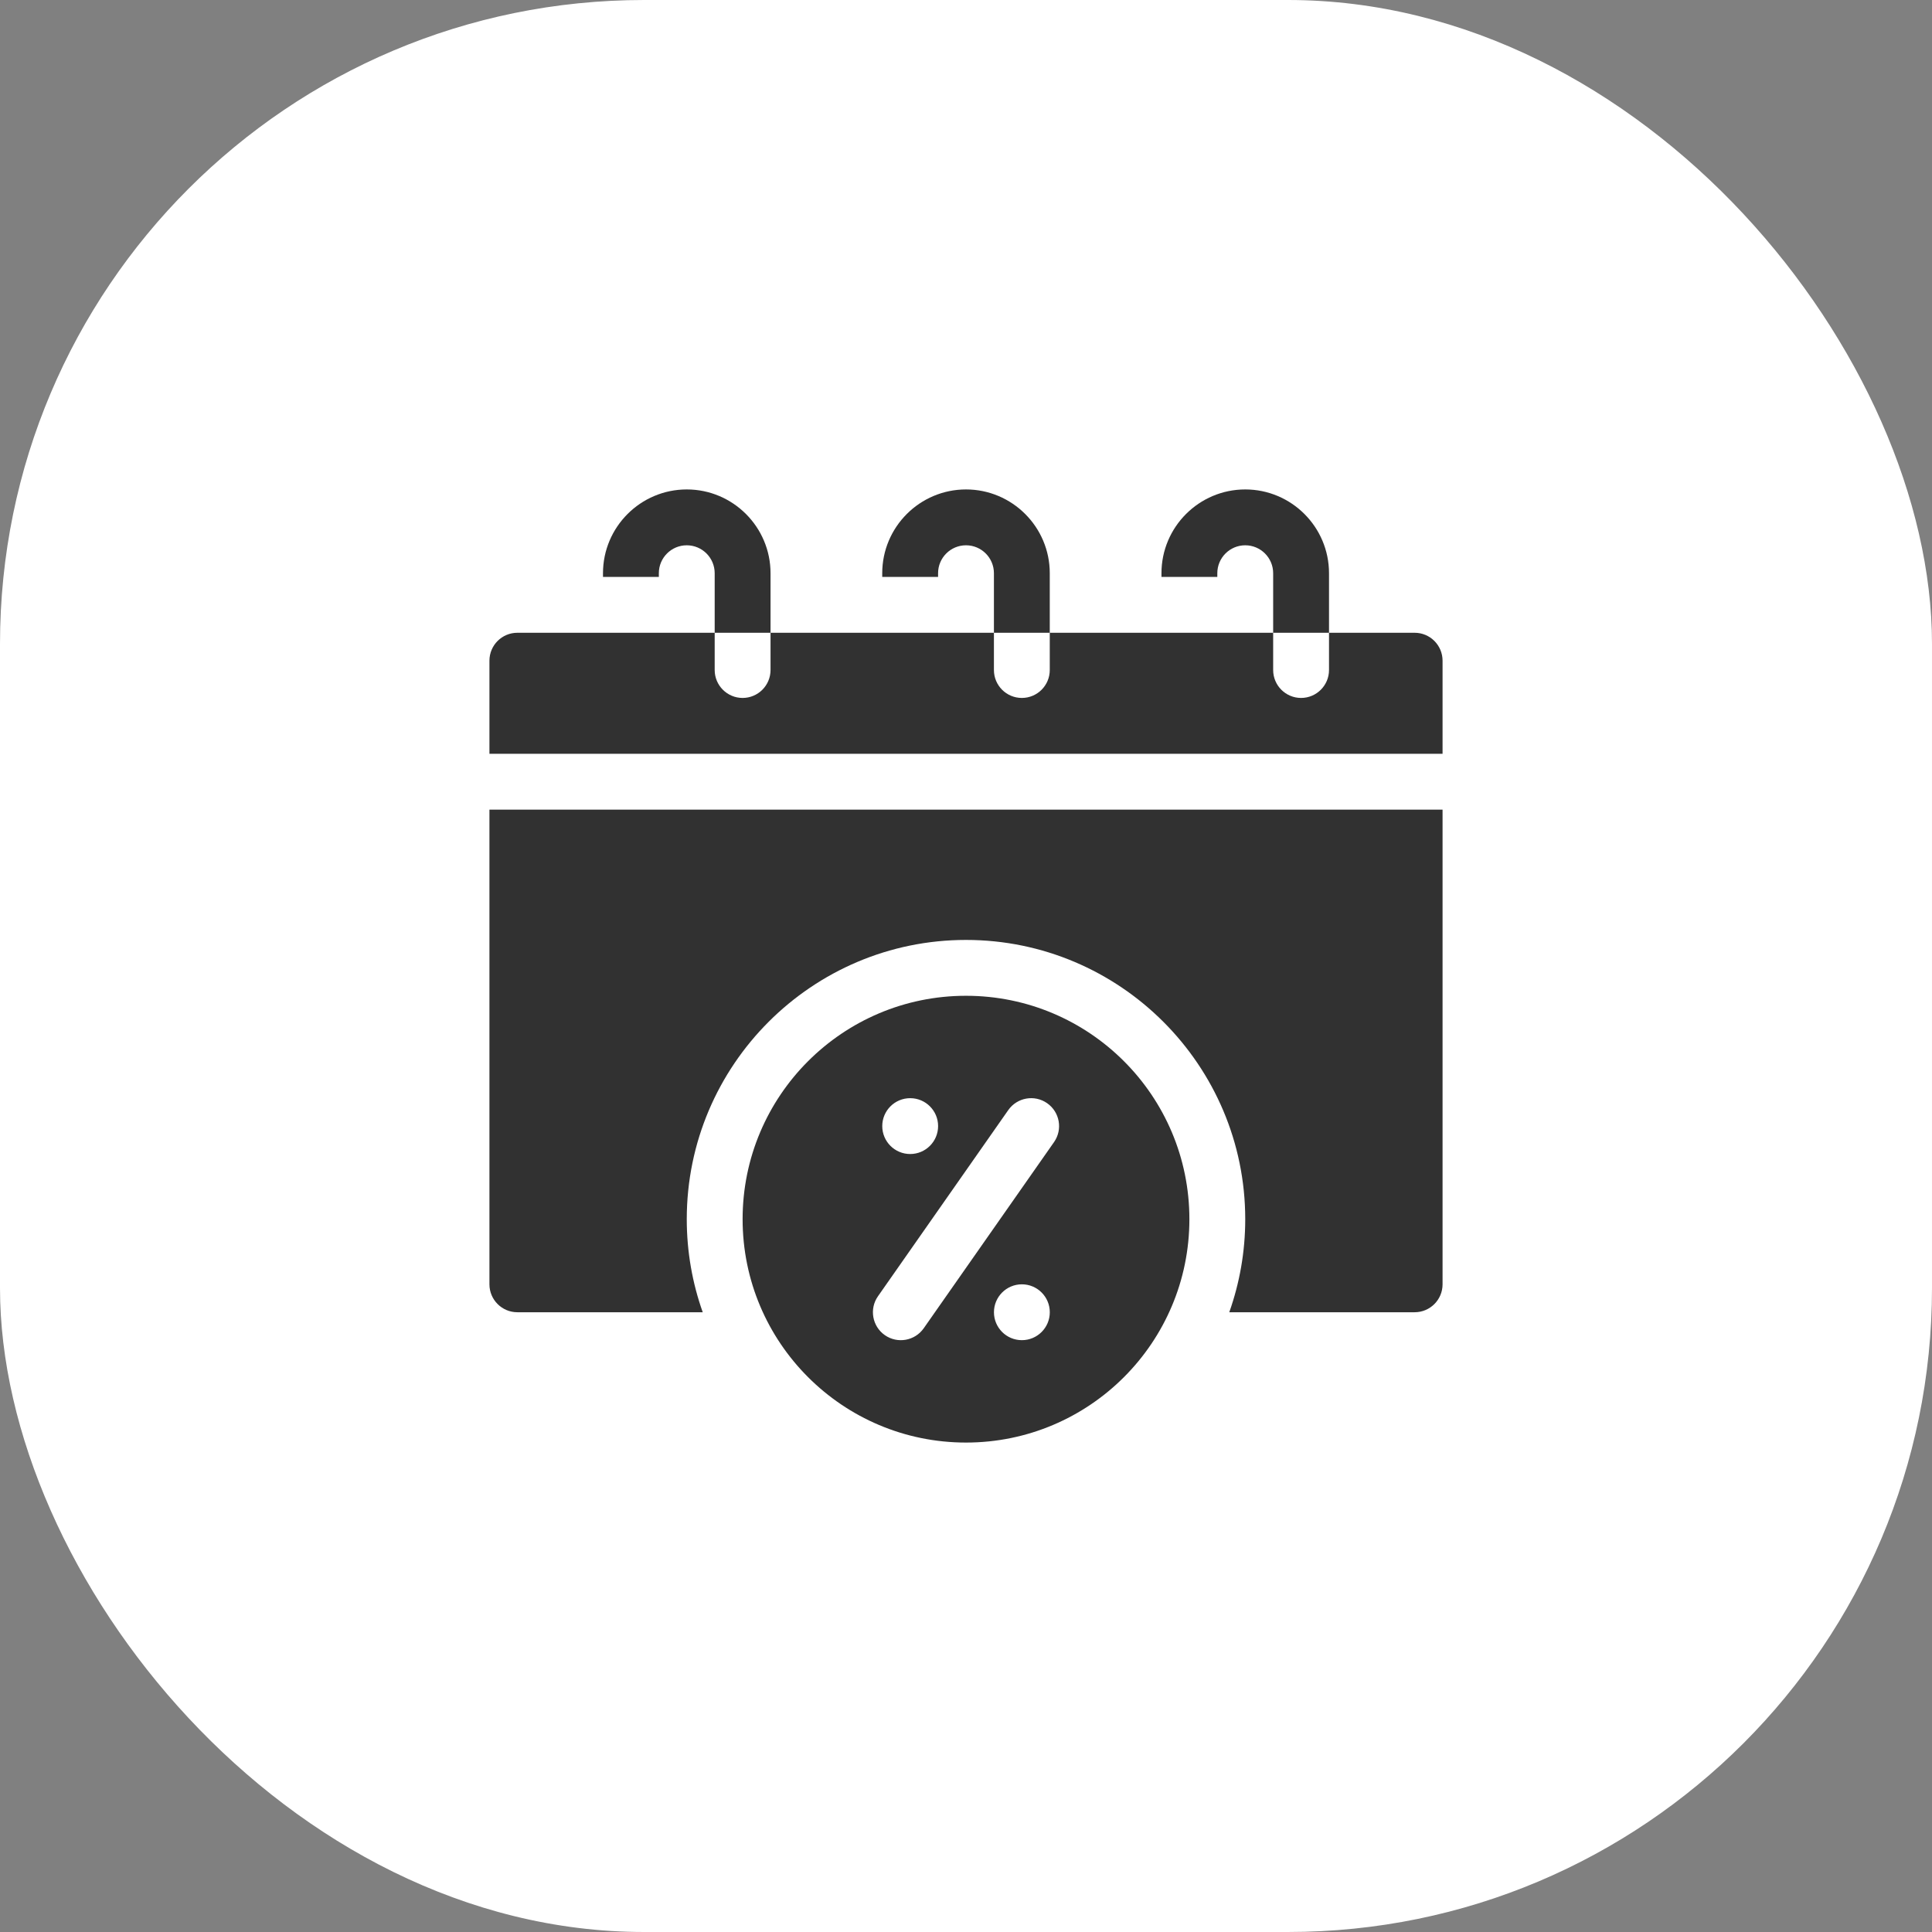 <?xml version="1.0" encoding="UTF-8"?> <svg xmlns="http://www.w3.org/2000/svg" width="75" height="75" viewBox="0 0 75 75" fill="none"><rect x="0" y="0" width="75" height="75" fill="#808080" stroke="none"/><rect width="75" height="75" rx="25" fill="white"></rect><g clip-path="url(#clip0_116_22)"><path d="M54.916 24.564H51.592V26.01C51.592 26.608 51.106 27.094 50.508 27.094C49.909 27.094 49.424 26.608 49.424 26.01V24.564H40.752V26.01C40.752 26.608 40.267 27.094 39.668 27.094C39.069 27.094 38.584 26.608 38.584 26.01V24.564H29.912V26.01C29.912 26.608 29.427 27.094 28.828 27.094C28.23 27.094 27.744 26.608 27.744 26.01V24.564H20.084C19.485 24.564 19 25.05 19 25.648V29.262H56V25.648C56 25.05 55.515 24.564 54.916 24.564ZM29.912 22.252C29.912 20.459 28.453 19 26.66 19C24.867 19 23.408 20.459 23.408 22.252V22.396H25.576V22.252C25.576 21.654 26.062 21.168 26.66 21.168C27.258 21.168 27.744 21.654 27.744 22.252V24.564H29.912V22.252ZM40.752 22.252C40.752 20.459 39.293 19 37.5 19C35.707 19 34.248 20.459 34.248 22.252V22.396H36.416V22.252C36.416 21.654 36.902 21.168 37.5 21.168C38.098 21.168 38.584 21.654 38.584 22.252V24.564H40.752V22.252ZM51.592 22.252C51.592 20.459 50.133 19 48.34 19C46.547 19 45.088 20.459 45.088 22.252V22.396H47.256V22.252C47.256 21.654 47.742 21.168 48.34 21.168C48.938 21.168 49.424 21.654 49.424 22.252V24.564H51.592V22.252ZM19 31.43V49.857C19 50.456 19.485 50.941 20.084 50.941H27.28C26.879 49.811 26.66 48.595 26.66 47.328C26.66 41.351 31.523 36.488 37.5 36.488C43.477 36.488 48.34 41.351 48.34 47.328C48.34 48.595 48.121 49.811 47.72 50.941H54.916C55.515 50.941 56 50.456 56 49.857V31.43H19Z" fill="#313131"></path><path d="M37.5 38.656C32.711 38.656 28.828 42.539 28.828 47.328C28.828 52.117 32.711 56 37.5 56C42.289 56 46.172 52.117 46.172 47.328C46.172 42.539 42.289 38.656 37.5 38.656ZM35.333 42.631C35.932 42.631 36.417 43.116 36.417 43.715C36.417 44.313 35.932 44.799 35.333 44.799C34.735 44.799 34.249 44.313 34.249 43.715C34.249 43.116 34.735 42.631 35.333 42.631ZM39.669 52.025C39.071 52.025 38.585 51.54 38.585 50.941C38.585 50.343 39.071 49.857 39.669 49.857C40.268 49.857 40.753 50.343 40.753 50.941C40.753 51.54 40.268 52.025 39.669 52.025ZM40.917 44.337L35.859 51.563C35.515 52.053 34.84 52.173 34.349 51.83C33.859 51.486 33.739 50.81 34.083 50.32L39.141 43.093C39.485 42.603 40.16 42.483 40.651 42.827C41.141 43.17 41.261 43.846 40.917 44.337Z" fill="#313131"></path></g><defs><clipPath id="clip0_116_22"><rect width="37" height="37" fill="white" transform="translate(19 19)"></rect></clipPath></defs></svg> 